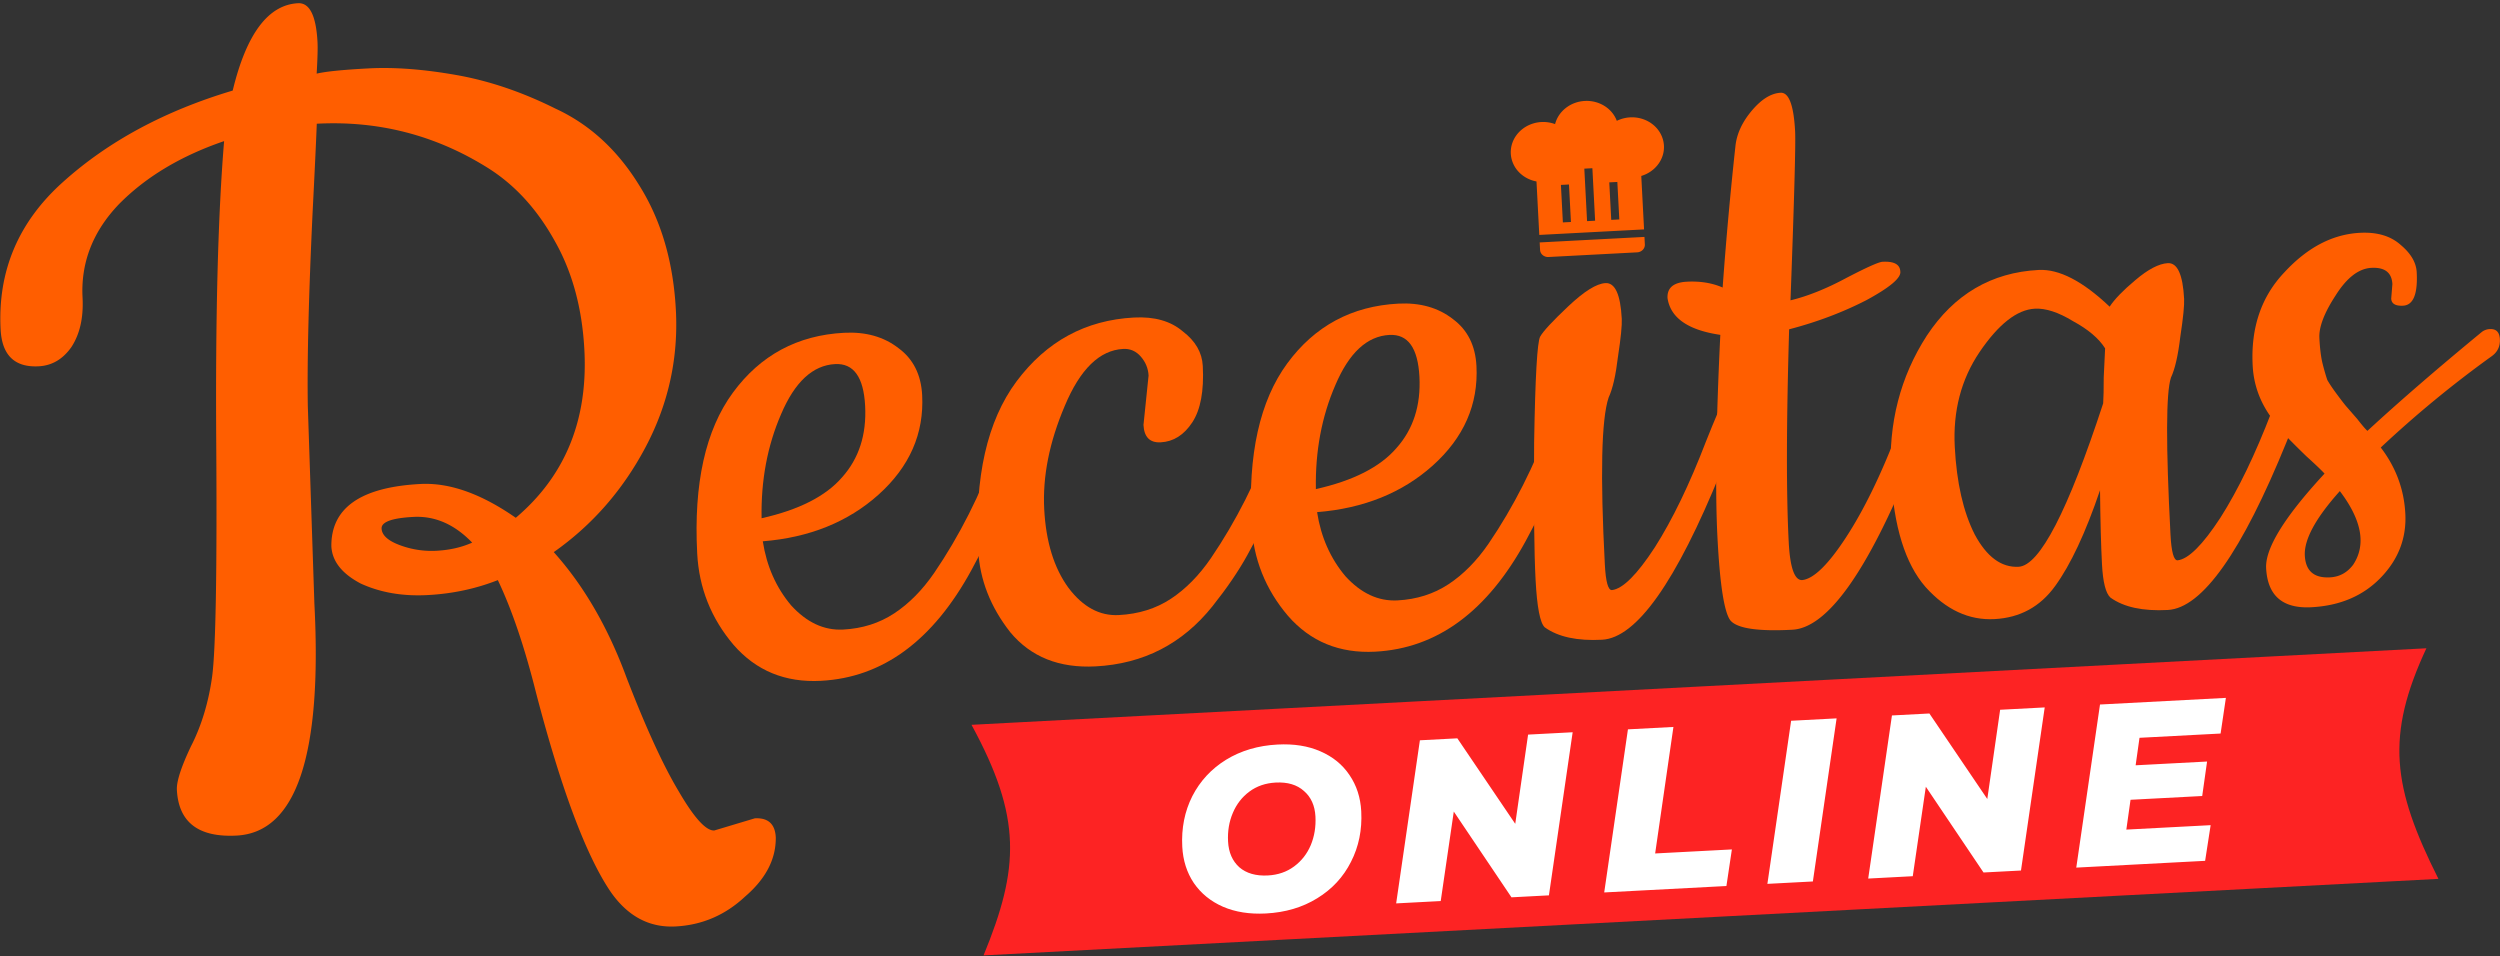 <svg xmlns="http://www.w3.org/2000/svg" fill="none" viewBox="0 0 494 189"><rect x="0" y="0" width="494" height="189" fill="#333333" stroke="none"/><path fill="#FD2323" d="M191.97 143.223L479.455 128.1c-8.065 17.326-6.766 27.356 2.378 45.564l-287.485 15.123c7.106-17.278 7.621-27.198-2.378-45.564z"/><path fill="#fff" d="M250.145 180.503c-3.207.169-6.037-.276-8.49-1.335-2.422-1.061-4.339-2.62-5.752-4.678-1.382-2.059-2.144-4.456-2.287-7.19-.19-3.645.471-6.969 1.983-9.973 1.542-3.005 3.768-5.407 6.679-7.205 2.94-1.799 6.332-2.8 10.175-3.002 3.208-.169 6.023.277 8.445 1.338 2.453 1.059 4.37 2.618 5.752 4.677 1.412 2.058 2.19 4.454 2.333 7.188.19 3.645-.486 6.97-2.028 9.975-1.513 3.004-3.739 5.406-6.68 7.205-2.91 1.798-6.286 2.798-10.13 3zm.382-7.513c1.997-.105 3.726-.698 5.187-1.781 1.461-1.082 2.556-2.479 3.286-4.193.728-1.744 1.039-3.634.933-5.669-.113-2.157-.868-3.838-2.266-5.043-1.37-1.238-3.235-1.795-5.595-1.671-1.997.105-3.727.699-5.187 1.781-1.461 1.082-2.555 2.495-3.284 4.239-.729 1.714-1.041 3.588-.935 5.623.112 2.157.854 3.854 2.223 5.092 1.398 1.205 3.277 1.746 5.638 1.622zm60.23-28.298l-4.69 32.23-7.399.389-11.399-16.945-2.581 17.681-8.807.463 4.69-32.229 7.399-.39 11.442 16.897 2.539-17.632 8.806-.464zm10.924-.574l8.988-.473-3.611 24.999 15.161-.797-1.079 7.23-24.149 1.27 4.69-32.229zm32.244-1.696l8.988-.473-4.69 32.229-8.987.473 4.689-32.229zm50.109-2.636l-4.689 32.229-7.402.389-11.398-16.945-2.583 17.68-8.805.464 4.691-32.23 7.398-.389 11.443 16.897 2.538-17.632 8.807-.463zm18.731 6.004l-.765 5.432 14.117-.743-.962 6.813-14.163.745-.829 5.892 16.659-.876-1.091 7.048-25.462 1.339 4.689-32.229 24.875-1.309-1.045 7.046-16.023.842z"/><path fill="#FF5E00" d="M162.219 134.532c-7.061.372-12.811-1.991-17.249-7.088-4.445-5.223-6.846-11.252-7.203-18.087-.72-13.796 1.634-24.39 7.064-31.783 5.431-7.392 12.748-11.331 21.952-11.815 4.287-.226 7.881.79 10.78 3.05 2.893 2.132 4.445 5.223 4.657 9.273.396 7.594-2.485 14.155-8.645 19.683-6.04 5.394-13.656 8.46-22.847 9.197.762 4.91 2.626 9.127 5.591 12.651 3.086 3.392 6.519 4.988 10.302 4.789 3.783-.199 7.141-1.264 10.074-3.196 2.934-1.931 5.576-4.608 7.926-8.031 4.932-7.24 9.059-15.39 12.379-24.448.889-2.331 1.56-4.017 2.012-5.056.577-1.045 1.181-1.585 1.811-1.618.757-.04 1.162.447 1.215 1.46.33 6.328-3.02 16.022-10.051 29.084-7.615 13.98-17.537 21.292-29.768 21.935zm-11.729-32.126c7.373-1.657 12.669-4.347 15.889-8.07 3.345-3.73 4.869-8.443 4.572-14.138-.297-5.696-2.274-8.447-5.931-8.255-4.413.232-7.971 3.529-10.673 9.89-2.709 6.234-3.995 13.092-3.857 20.573z"/><path fill="#FF5E00" d="M225.952 83.968l1.007-9.762c-.072-1.392-.579-2.635-1.522-3.727-.942-1.093-2.106-1.603-3.493-1.53-4.666.246-8.516 4.002-11.55 11.269-3.041 7.14-4.393 13.937-4.056 20.392.337 6.455 1.935 11.638 4.795 15.549 2.853 3.784 6.17 5.577 9.953 5.378 3.909-.206 7.33-1.274 10.264-3.205 2.933-1.931 5.575-4.609 7.925-8.032 4.932-7.24 9.058-15.389 12.378-24.448.89-2.33 1.561-4.016 2.013-5.055.577-1.046 1.181-1.585 1.812-1.619.756-.04 1.161.447 1.214 1.46.218 4.176-.971 9.252-3.567 15.227-2.597 5.974-4.821 10.597-6.673 13.867-1.733 3.137-4.023 6.494-6.871 10.07-5.934 7.42-13.629 11.378-23.086 11.876-7.187.378-12.804-1.865-16.851-6.729-3.928-4.996-6.044-10.406-6.348-16.228-.753-14.429 1.765-25.54 7.553-33.332 5.908-7.925 13.653-12.14 23.236-12.644 4.035-.213 7.243.698 9.626 2.73 2.501 1.899 3.821 4.177 3.96 6.835.257 4.936-.434 8.653-2.073 11.15-1.64 2.499-3.721 3.813-6.242 3.946-2.144.113-3.278-1.033-3.404-3.438z"/><path fill="#FF5E00" d="M271.747 128.771c-7.061.371-12.811-1.991-17.249-7.088-4.445-5.224-6.846-11.253-7.203-18.087-.72-13.796 1.635-24.39 7.064-31.784 5.431-7.392 12.748-11.331 21.952-11.815 4.287-.225 7.881.79 10.78 3.05 2.893 2.132 4.445 5.223 4.657 9.273.396 7.595-2.485 14.155-8.645 19.683-6.04 5.394-13.656 8.46-22.847 9.197.762 4.91 2.626 9.127 5.591 12.652 3.086 3.391 6.519 4.987 10.302 4.788 3.783-.199 7.141-1.264 10.075-3.195 2.933-1.931 5.575-4.609 7.925-8.032 4.932-7.24 9.059-15.39 12.379-24.447.889-2.332 1.56-4.017 2.011-5.056.578-1.046 1.182-1.585 1.813-1.619.756-.04 1.161.447 1.214 1.46.33 6.328-3.02 16.023-10.05 29.084-7.616 13.98-17.538 21.292-29.769 21.936zm-11.729-32.127c7.373-1.657 12.67-4.347 15.889-8.07 3.345-3.73 4.87-8.442 4.572-14.138-.297-5.695-2.274-8.447-5.931-8.254-4.413.232-7.971 3.528-10.673 9.89-2.709 6.234-3.995 13.091-3.857 20.572z"/><path fill="#FF5E00" d="M316.566 126.413c-4.918.259-8.69-.558-11.318-2.451-.928-.839-1.535-3.98-1.819-9.422-.284-5.443-.379-14.512-.283-27.209.215-12.83.612-19.767 1.19-20.813.577-1.046 2.432-3.047 5.565-6.004 3.133-2.957 5.582-4.482 7.347-4.574 1.892-.1 2.963 2.255 3.214 7.064.066 1.266-.183 3.754-.748 7.465-.439 3.703-1.056 6.4-1.853 8.093-1.421 4.263-1.669 15.254-.744 32.973.178 3.417.645 5.106 1.402 5.066 2.137-.239 4.961-3.053 8.473-8.441 3.505-5.515 6.872-12.482 10.099-20.901 3.353-8.426 5.407-12.659 6.164-12.698.883-.047 1.35.436 1.403 1.448.185 3.545-1.349 9.273-4.602 17.186-8.851 21.787-16.681 32.86-23.49 33.218z"/><path fill="#FF5E00" d="M377.845 91.207c-8.85 21.787-16.743 32.863-23.678 33.228-6.809.358-10.887-.252-12.234-1.831-1.22-1.586-2.072-6.999-2.554-16.238-.483-9.24-.297-22.638.556-40.198-6.371-.934-9.847-3.353-10.43-7.256-.106-2.025 1.165-3.108 3.813-3.247 2.648-.14 5.007.245 7.077 1.15a773.327 773.327 0 012.525-27.926c.252-2.425 1.332-4.766 3.236-7.024 1.905-2.258 3.804-3.436 5.695-3.535 1.639-.087 2.594 2.465 2.865 7.654.126 2.405-.179 13.526-.913 33.363 3.371-.812 7.025-2.273 10.961-4.384 4.061-2.117 6.471-3.196 7.227-3.236 2.27-.12 3.441.517 3.513 1.91.193 1.258-2.047 3.153-6.72 5.684-4.679 2.403-9.762 4.32-15.251 5.751-.549 18.559-.575 32.584-.079 42.077.264 5.062 1.153 7.554 2.666 7.474 2.263-.246 5.15-3.063 8.662-8.451 3.512-5.388 6.881-12.292 10.108-20.711 3.349-8.553 5.398-12.849 6.155-12.889.883-.046 1.349.437 1.402 1.45.186 3.543-1.349 9.272-4.602 17.185z"/><path fill="#FF5E00" d="M428.341 120.533c-4.917.259-8.69-.558-11.318-2.45-.928-.84-1.485-3.032-1.671-6.575-.193-3.671-.322-8.55-.386-14.639-2.849 8.4-5.807 14.711-8.871 18.933-2.951 4.09-6.944 6.267-11.989 6.532-5.042.266-9.58-1.844-13.606-6.328-4.034-4.61-6.314-11.978-6.843-22.104-.535-10.252 1.828-19.45 7.093-27.596 5.39-8.152 12.75-12.474 22.083-12.964 4.034-.213 8.712 2.206 14.034 7.257.936-1.445 2.614-3.184 5.038-5.215 2.542-2.164 4.693-3.293 6.459-3.386 1.894-.1 2.966 2.256 3.216 7.065.064 1.266-.186 3.754-.75 7.464-.44 3.704-1.057 6.402-1.853 8.093-.981 2.97-1.011 13.316-.087 31.035.178 3.418.648 5.106 1.402 5.066 2.14-.239 4.962-3.052 8.473-8.441 3.508-5.515 6.871-12.481 10.099-20.9 3.352-8.427 5.409-12.66 6.166-12.7.883-.046 1.349.438 1.402 1.45.185 3.544-1.349 9.272-4.602 17.185-8.853 21.787-16.682 32.86-23.489 33.218zm-26.246-59.538c-3.531.186-7.175 3.043-10.932 8.57-3.64 5.395-5.273 11.637-4.902 18.725.368 7.088 1.682 12.856 3.936 17.307 2.383 4.444 5.276 6.576 8.682 6.397 4.159-.219 9.731-10.983 16.708-32.291.072-1.019.11-2.734.11-5.145l.273-5.726c-1.243-1.965-3.36-3.758-6.353-5.377-2.871-1.753-5.378-2.573-7.522-2.46z"/><path fill="#FF5E00" d="M472.504 59.004l.231-2.867c-.118-2.279-1.504-3.348-4.152-3.209-2.519.133-4.89 1.97-7.106 5.514-2.223 3.417-3.28 6.201-3.166 8.353.11 2.151.325 3.854.644 5.106.318 1.252.625 2.315.924 3.188.42.739 1.034 1.658 1.852 2.758.815 1.1 1.424 1.892 1.83 2.378l2.219 2.549c.951 1.219 1.622 2.009 2.023 2.368 6.269-5.787 13.773-12.274 22.5-19.46a2.765 2.765 0 011.67-.658c1.262-.067 1.929.596 2 1.989.076 1.392-.435 2.498-1.53 3.317a218.493 218.493 0 00-22.004 18.1c2.985 3.904 4.603 8.261 4.853 13.071.253 4.809-1.36 9.019-4.841 12.629-3.477 3.609-8.053 5.563-13.727 5.862-5.675.298-8.652-2.273-8.936-7.716-.205-3.923 3.64-10.155 11.542-18.692-.671-.727-1.868-1.87-3.595-3.428a205.558 205.558 0 01-4-3.978 129.676 129.676 0 01-3.046-3.838c-2.181-3.058-3.371-6.422-3.56-10.093-.39-7.467 1.689-13.605 6.246-18.413 4.546-4.936 9.53-7.545 14.951-7.83 3.405-.18 6.102.63 8.094 2.429 1.982 1.673 3.023 3.458 3.122 5.357.227 4.303-.671 6.508-2.686 6.614-1.515.08-2.299-.387-2.352-1.4zm-10.152 38.037c-4.776 5.328-7.083 9.575-6.92 12.739.159 3.037 1.814 4.473 4.966 4.307 1.894-.099 3.428-.941 4.61-2.527 2.575-3.942 1.693-8.782-2.656-14.519zM141.141 164.104l8.011-2.402c2.623-.138 4.003 1.11 4.14 3.742.06 4.287-1.956 8.188-6.045 11.702-3.918 3.671-8.499 5.645-13.745 5.921-5.245.276-9.558-2.055-12.939-6.992-4.812-7.171-9.683-20.196-14.614-39.075-2.284-9.12-4.81-16.577-7.578-22.37-4.349 1.713-8.982 2.7-13.9 2.958-4.917.259-9.312-.5-13.185-2.276-3.718-1.949-5.654-4.405-5.809-7.366-.067-7.586 5.8-11.69 17.602-12.31 5.737-.302 12.017 1.925 18.84 6.68 9.759-8.268 14.278-19.312 13.556-33.133-.429-8.227-2.364-15.385-5.805-21.473-3.45-6.253-7.809-11.056-13.08-14.409-10.368-6.549-21.7-9.5-33.993-8.853-.139 3.637-.412 9.426-.819 17.367-.78 16.54-1.098 29.343-.953 38.41l1.298 39.034c1.563 29.945-3.556 45.229-15.358 45.85-7.54.396-11.477-2.614-11.813-9.031-.085-1.645.834-4.498 2.759-8.559 2.088-4.07 3.491-8.681 4.208-13.833.709-5.317.98-20.593.813-45.827-.176-25.4.342-45.39 1.553-59.973-8.558 2.925-15.491 7.085-20.798 12.478-5.143 5.385-7.534 11.533-7.173 18.444.206 3.949-.528 7.205-2.202 9.768-1.683 2.398-3.836 3.666-6.459 3.804C2.9 72.63.39 70.205.123 65.104c-.6-11.517 3.495-21.22 12.288-29.107 8.948-8.06 20.138-14.093 33.572-18.1C48.686 6.701 52.988.947 58.888.637c2.295-.12 3.58 2.452 3.855 7.716.06 1.153.004 3.218-.17 6.197 1.786-.424 5.22-.77 10.301-1.037 5.082-.268 10.857.171 17.328 1.316 6.47 1.144 12.995 3.358 19.577 6.642 6.737 3.11 12.262 8.182 16.574 15.214 4.303 6.868 6.704 15.074 7.202 24.617.498 9.543-1.496 18.557-5.985 27.043-4.487 8.486-10.537 15.403-18.147 20.754 5.934 6.617 10.721 14.862 14.359 24.735 3.802 9.864 7.234 17.356 10.296 22.474 3.07 5.284 5.424 7.882 7.063 7.796zm-65.738-59.65c.069 1.316 1.276 2.407 3.623 3.274a17.884 17.884 0 007.208 1.105c2.622-.138 4.978-.674 7.066-1.609-3.476-3.612-7.345-5.305-11.607-5.081-4.262.224-6.359.994-6.29 2.311zM313.161 19.947c-2.819.148-5.213 2.012-5.878 4.573a6.82 6.82 0 00-2.688-.408c-1.69.089-3.278.798-4.415 1.973-1.136 1.174-1.729 2.717-1.647 4.29a5.69 5.69 0 001.528 3.553c.919.992 2.167 1.67 3.55 1.929l.551 10.565 20.705-1.09-.551-10.564c2.767-.83 4.62-3.29 4.479-5.986-.083-1.572-.833-3.044-2.085-4.093-1.253-1.049-2.906-1.588-4.596-1.499a6.827 6.827 0 00-2.631.688c-.928-2.477-3.503-4.08-6.322-3.931zm-.1 13.377l1.593-.083.541 10.372-1.592.084-.542-10.373zm-4.624 3.215l1.593-.084.387 7.409-1.593.084-.387-7.409zm9.557-.503l1.592-.083.387 7.408-1.592.084-.387-7.409zM304.24 47.904l.077 1.481c.02.393.208.761.521 1.024.313.262.727.397 1.149.374l17.52-.921c.422-.023.819-.2 1.104-.494.284-.293.432-.679.411-1.072l-.077-1.481-20.705 1.089z"/></svg>
